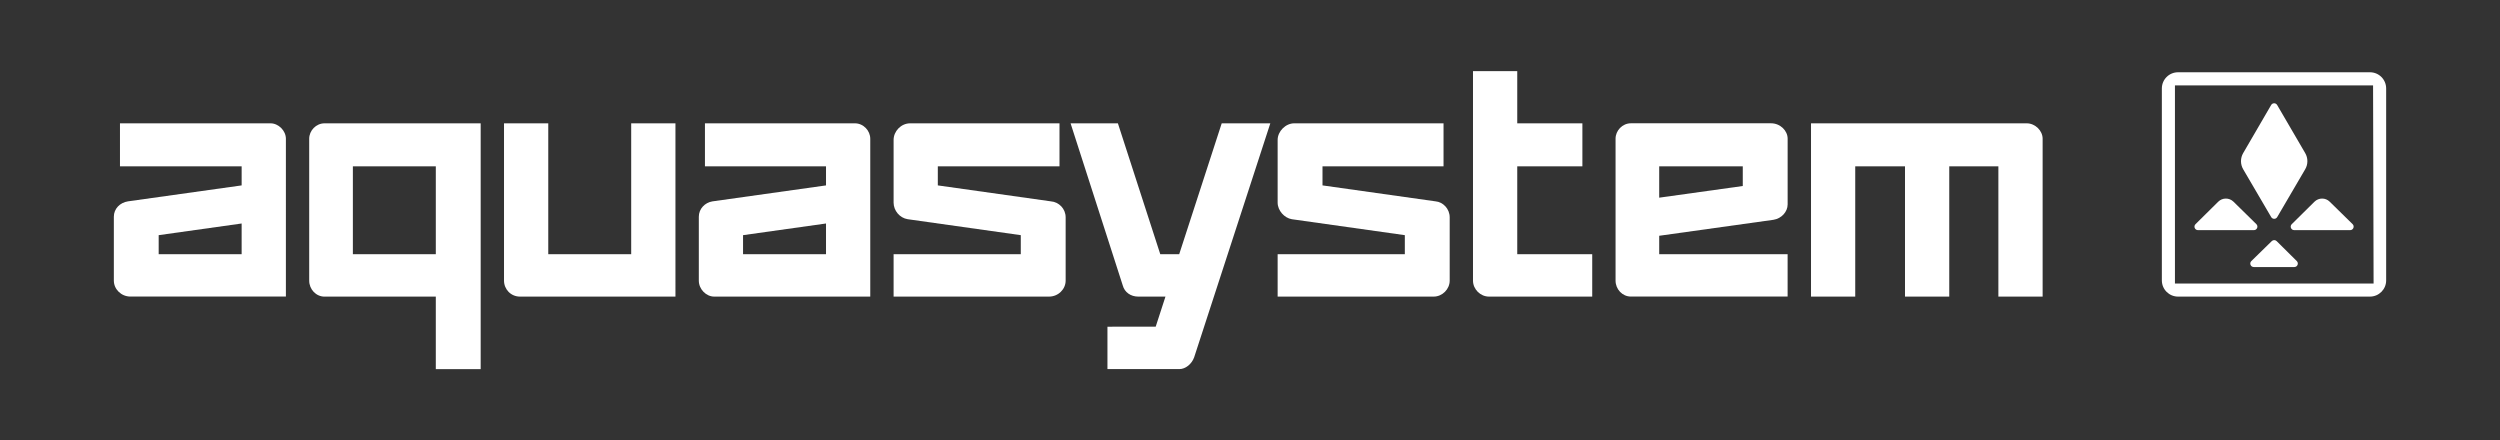 <?xml version="1.0" encoding="UTF-8"?> <svg xmlns="http://www.w3.org/2000/svg" xmlns:xlink="http://www.w3.org/1999/xlink" version="1.1" id="Layer_1" x="0px" y="0px" viewBox="0 0 775.63 136.58" style="enable-background:new 0 0 775.63 136.58;" xml:space="preserve"><rect x="0" y="0" width="775.63" height="136.58" fill="#333333" stroke="none"/> <style type="text/css"> .st0{fill:#FFFFFF;} </style> <path class="st0" d="M74.97,78.87H49.23v-5.91l25.74-3.62V78.87z M83.93,38.26H37.22v13.35h37.75v5.91L39.7,62.47 c-2.48,0.38-4.38,2.29-4.38,4.76v19.83c0,2.67,2.29,4.95,5.15,4.95h48.23V43.03C88.69,40.55,86.41,38.26,83.93,38.26"></path> <path class="st0" d="M396.39,43.41v19.45c0,2.48,2.1,4.77,4.38,5.15l35.08,4.95v5.91h-39.46v13.15h48.42c2.67,0,4.96-2.29,4.96-4.96 V67.43c0-2.67-2.09-4.77-4.38-4.96l-35.08-4.95v-5.91h37.55V38.26h-46.32C398.86,38.26,396.39,40.74,396.39,43.41"></path> <path class="st0" d="M277.24,43.41v19.45c0,2.48,1.9,4.77,4.38,5.15l35.08,4.95v5.91h-39.46v13.15h48.23c2.86,0,5.15-2.29,5.15-4.96 V67.43c0-2.67-2.09-4.77-4.58-4.96l-35.08-4.95v-5.91h37.75V38.26h-46.32C279.53,38.26,277.24,40.74,277.24,43.41"></path> <path class="st0" d="M514.77,51.61h25.93v6.1l-25.93,3.62V51.61z M550.23,68.19c2.48-0.38,4.39-2.48,4.39-4.77v-20.4 c0-2.48-2.29-4.77-5.15-4.77H506c-2.67,0-4.77,2.29-4.77,4.77v44.04c0,2.67,2.09,4.95,4.77,4.95h48.61V78.87h-39.84v-5.72 L550.23,68.19z"></path> <path class="st0" d="M256.27,78.87h-25.74v-5.91l25.74-3.62V78.87z M265.23,38.26h-46.52v13.35h37.56v5.91l-35.27,4.96 c-2.29,0.38-4.19,2.29-4.19,4.76v19.83c0,2.67,2.29,4.95,4.77,4.95h48.42V43.03C269.99,40.55,267.9,38.26,265.23,38.26"></path> <path class="st0" d="M470.73,78.87V51.61h20.21V38.26h-20.21v-16.2h-13.73v65.01c0,2.67,2.29,4.95,4.96,4.95h32.03V78.87H470.73z"></path> <path class="st0" d="M135.21,78.87h-25.73V51.61h25.73V78.87z M148.94,38.26H100.7c-2.67,0-4.77,2.29-4.77,4.77v44.04 c0,2.67,2.1,4.96,4.77,4.96h34.51v22.5h13.92V38.26H148.94z"></path> <path class="st0" d="M628.78,38.26h-66.91v53.76h13.72V51.61h15.44v40.41h13.54h0.19V51.61H620v40.41h13.73V43.03 C633.73,40.55,631.44,38.26,628.78,38.26"></path> <path class="st0" d="M195.83,38.26v40.61H170.1V38.26h-13.73v48.8c0,2.67,2.1,4.96,4.96,4.96h48.23V38.26H195.83z"></path> <path class="st0" d="M379.04,38.26l-13.19,40.61h-5.87l-13.15-40.61h-14.68l16.2,50.33c0.57,2.1,2.48,3.43,4.77,3.43h8.47 l-3.03,9.33l-14.97,0.01v13.15h22.31c1.9,0,3.81-1.53,4.58-3.62l23.64-72.63H379.04z"></path> <g> <path class="st0" d="M718.07,62.58l-7.05,6.97c-0.69,0.68-0.21,1.85,0.76,1.85h17.36c0.97,0,1.45-1.18,0.76-1.86l-7.12-6.98 C721.48,61.28,719.38,61.29,718.07,62.58"></path> <path class="st0" d="M688.21,62.58l-7.05,6.97c-0.69,0.68-0.21,1.85,0.76,1.85h17.36c0.97,0,1.45-1.18,0.76-1.86l-7.11-6.98 C691.61,61.28,689.51,61.29,688.21,62.58"></path> <path class="st0" d="M704.63,32.58l-8.68,14.92c-0.91,1.56-0.9,3.48,0.01,5.03l8.68,14.82c0.42,0.72,1.45,0.72,1.87,0l8.68-14.83 c0.91-1.55,0.91-3.48,0-5.03l-8.69-14.9C706.08,31.86,705.05,31.86,704.63,32.58"></path> <path class="st0" d="M699.24,82.85h12.58c0.97,0,1.45-1.17,0.76-1.85l-6.24-6.19c-0.42-0.42-1.1-0.42-1.52,0L698.48,81 C697.79,81.68,698.27,82.85,699.24,82.85"></path> <path class="st0" d="M674.78,87.96V26.49h61.47l0.16,61.47H674.78z M735.29,22.42h-59.55c-2.77,0-5.02,2.25-5.02,5.02V87 c0,2.77,2.25,5.02,5.02,5.02h59.55c2.77,0,5.02-2.25,5.02-5.02V27.45C740.31,24.67,738.07,22.42,735.29,22.42"></path> </g> </svg> 